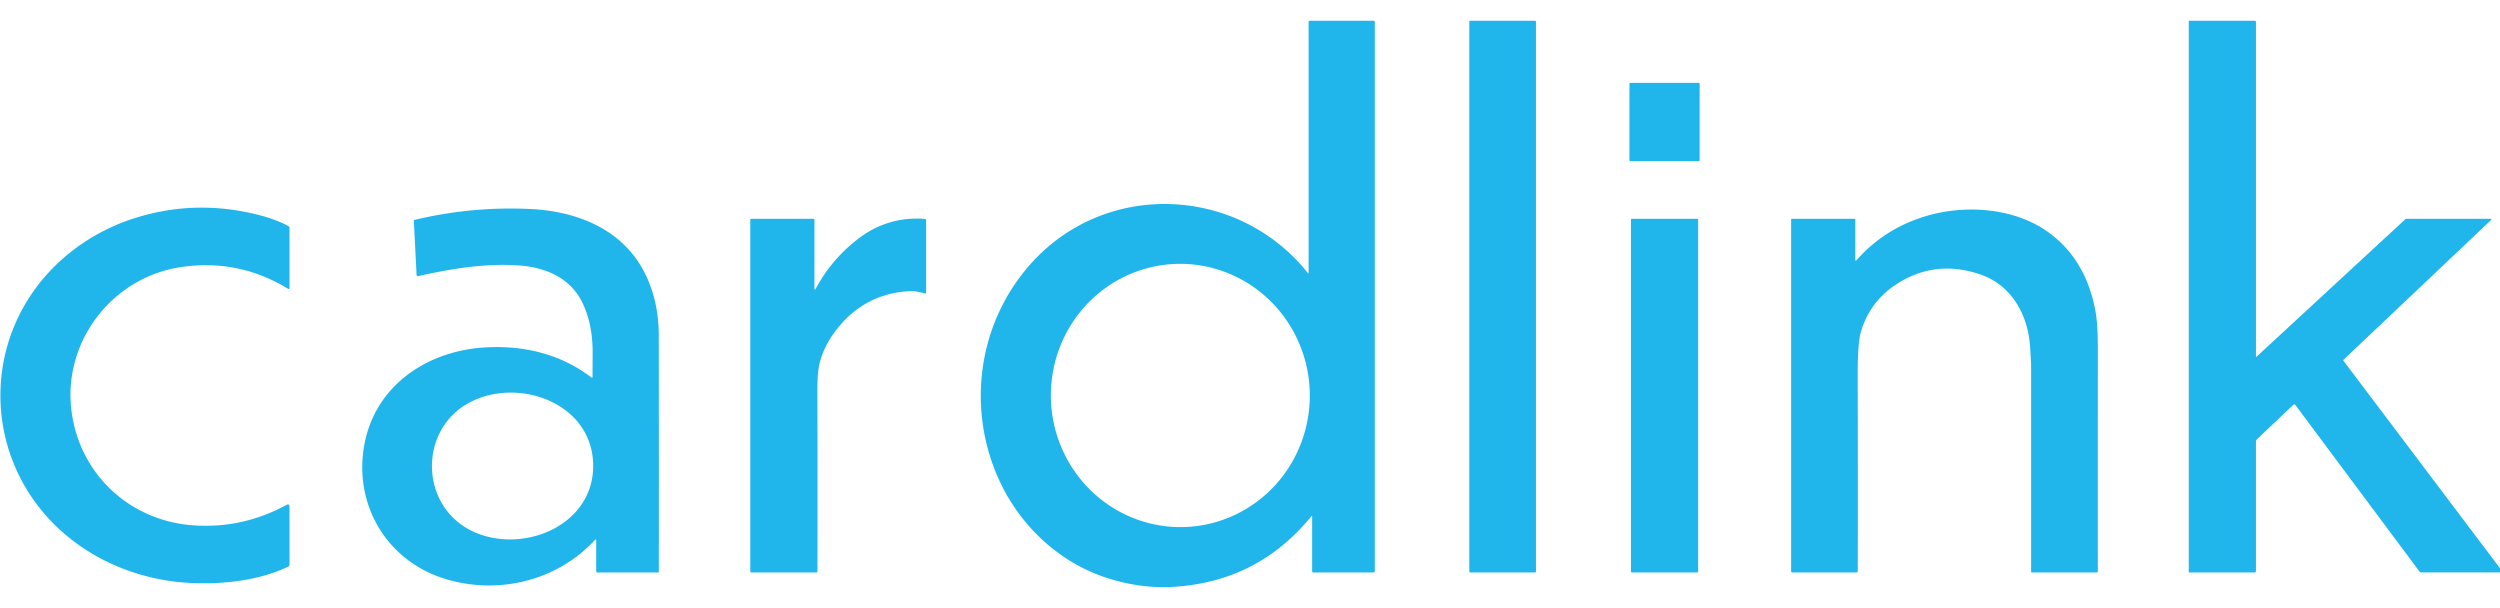 <?xml version="1.0" encoding="UTF-8" standalone="no"?>
<!DOCTYPE svg PUBLIC "-//W3C//DTD SVG 1.1//EN" "http://www.w3.org/Graphics/SVG/1.1/DTD/svg11.dtd">
<svg xmlns="http://www.w3.org/2000/svg" version="1.1" viewBox="0.00 0.00 1237.00 301.00">
<path fill="#21b6eb" d="
  M 679.56 283.25
  L 649.83 283.25
  A 0.58 0.58 0.0 0 1 649.25 282.67
  L 649.25 255.53
  A 0.21 0.21 0.0 0 0 648.88 255.40
  Q 622.31 288.10 579.94 290.41
  Q 564.94 291.22 549.03 286.38
  C 523.77 278.69 503.38 259.07 493.19 234.86
  C 478.19 199.27 484.81 157.98 510.86 129.60
  C 548.08 89.05 612.87 92.10 647.16 135.12
  A 0.19 0.19 0.0 0 0 647.50 135.00
  L 647.50 10.85
  A 0.60 0.60 0.0 0 1 648.10 10.25
  L 679.64 10.25
  A 0.61 0.61 0.0 0 1 680.25 10.86
  L 680.25 282.57
  A 0.69 0.68 -0.0 0 1 679.56 283.25
  Z
  M 586.189 260.774
  A 65.13 64.06 88.1 0 0 648.055 193.556
  A 65.13 64.06 88.1 0 0 581.871 130.586
  A 65.13 64.06 88.1 0 0 520.005 197.804
  A 65.13 64.06 88.1 0 0 586.189 260.774
  Z"
/>
<rect fill="#21b6eb" x="727.00" y="10.25" width="33.00" height="273.00" rx="0.48"/>
<path fill="#21b6eb" d="
  M 1237.00 281.16
  L 1237.00 283.22
  L 1197.99 283.21
  A 1.07 1.06 -17.7 0 1 1197.16 282.79
  L 1135.76 200.40
  A 0.71 0.70 -39.9 0 0 1134.71 200.31
  L 1116.87 217.22
  A 2.00 1.95 -22.0 0 0 1116.24 218.66
  L 1116.24 282.66
  A 0.59 0.59 0.0 0 1 1115.65 283.25
  L 1083.32 283.25
  A 0.32 0.31 -0.0 0 1 1083.00 282.94
  L 1083.00 10.66
  A 0.41 0.41 0.0 0 1 1083.41 10.25
  L 1115.65 10.25
  A 0.60 0.60 0.0 0 1 1116.25 10.85
  L 1116.25 176.37
  A 0.17 0.16 68.8 0 0 1116.53 176.50
  L 1189.96 108.65
  A 1.50 1.49 23.4 0 1 1190.98 108.25
  L 1232.36 108.25
  A 0.34 0.34 0.0 0 1 1232.60 108.84
  L 1159.66 177.92
  A 0.51 0.50 -40.1 0 0 1159.60 178.59
  L 1237.00 281.16
  Z"
/>
<rect fill="#21b6eb" x="806.25" y="41.00" width="34.74" height="38.74" rx="0.45"/>
<path fill="#21b6eb" d="
  M 143.25 142.52
  A 0.46 0.46 0.0 0 1 142.55 142.91
  Q 117.87 127.80 89.04 132.24
  C 55.65 137.38 30.91 168.92 35.40 203.52
  C 39.43 234.58 64.03 257.45 95.04 259.89
  Q 119.83 261.83 142.05 249.68
  A 0.81 0.80 75.6 0 1 143.24 250.39
  L 143.25 279.38
  A 1.11 1.10 -12.7 0 1 142.61 280.38
  C 127.74 287.48 109.12 289.36 92.88 288.36
  C 61.33 286.43 31.40 270.64 14.34 243.96
  C -3.82 215.58 -4.54 179.42 12.51 150.39
  C 24.42 130.12 44.13 115.07 66.66 107.93
  Q 96.80 98.39 128.11 106.39
  Q 136.56 108.55 142.78 111.92
  A 0.90 0.89 -76.2 0 1 143.25 112.71
  L 143.25 142.52
  Z"
/>
<path fill="#21b6eb" d="
  M 295.00 267.19
  A 0.28 0.27 -24.0 0 0 294.52 267.01
  C 275.79 287.40 246.81 294.40 220.64 286.55
  C 192.13 278.00 175.22 250.79 180.07 221.23
  C 185.02 191.08 211.13 173.54 240.15 171.89
  C 259.35 170.80 277.54 175.22 292.71 186.84
  A 0.29 0.29 0.0 0 0 293.18 186.61
  Q 293.24 173.60 293.23 173.02
  Q 292.96 159.20 287.88 149.19
  C 281.89 137.39 269.85 132.28 256.90 131.36
  C 240.33 130.17 223.73 132.86 206.89 136.63
  A 0.64 0.63 -7.8 0 1 206.12 136.05
  L 204.77 109.24
  A 0.44 0.43 -9.0 0 1 205.10 108.80
  Q 233.30 102.08 262.12 103.40
  C 286.61 104.52 309.64 114.16 320.11 137.31
  Q 325.94 150.19 325.96 166.01
  Q 326.05 238.08 325.98 282.95
  A 0.30 0.30 0.0 0 1 325.68 283.25
  L 295.60 283.25
  A 0.61 0.60 90.0 0 1 295.00 282.64
  L 295.00 267.19
  Z
  M 213.74 231.31
  C 213.99 244.90 221.44 257.02 233.81 262.87
  C 258.40 274.50 294.07 260.22 293.50 229.82
  C 292.93 199.42 256.75 186.48 232.61 199.02
  C 220.47 205.33 213.48 217.72 213.74 231.31
  Z"
/>
<path fill="#21b6eb" d="
  M 918.56 283.25
  L 886.83 283.25
  A 0.58 0.58 0.0 0 1 886.25 282.67
  L 886.25 108.56
  A 0.31 0.31 0.0 0 1 886.56 108.25
  L 917.69 108.25
  A 0.32 0.31 -90.0 0 1 918.00 108.57
  L 918.00 128.71
  A 0.27 0.27 0.0 0 0 918.47 128.89
  Q 932.37 113.08 952.94 106.93
  C 972.14 101.19 995.38 102.83 1011.82 113.74
  C 1026.11 123.22 1033.97 137.67 1036.92 154.43
  Q 1038.03 160.71 1038.02 172.72
  Q 1037.98 236.41 1038.01 282.63
  A 0.63 0.63 0.0 0 1 1037.38 283.26
  L 1005.32 283.25
  A 0.32 0.32 0.0 0 1 1005.00 282.92
  Q 1005.00 282.19 1005.00 180.75
  Q 1005.00 179.55 1004.51 171.76
  C 1003.53 155.95 995.41 141.05 979.75 135.75
  Q 957.82 128.33 938.96 140.24
  Q 925.10 148.99 920.67 164.62
  Q 919.15 169.96 919.19 186.54
  Q 919.34 249.76 919.22 282.60
  A 0.66 0.66 0.0 0 1 918.56 283.25
  Z"
/>
<path fill="#21b6eb" d="
  M 403.45 143.14
  Q 411.48 128.16 424.77 118.05
  Q 439.40 106.92 457.69 108.31
  A 0.61 0.60 -87.4 0 1 458.24 108.92
  L 458.24 144.83
  A 0.38 0.38 0.0 0 1 457.77 145.20
  Q 452.87 143.97 451.22 144.02
  Q 427.70 144.78 413.32 163.85
  Q 408.01 170.88 405.76 178.82
  Q 404.41 183.55 404.44 193.30
  Q 404.56 229.53 404.48 282.66
  A 0.60 0.60 0.0 0 1 403.88 283.25
  L 371.83 283.25
  A 0.58 0.58 0.0 0 1 371.25 282.67
  L 371.25 108.57
  A 0.32 0.32 0.0 0 1 371.57 108.25
  L 402.41 108.25
  A 0.60 0.59 -90.0 0 1 403.00 108.85
  L 403.00 143.03
  A 0.24 0.24 0.0 0 0 403.45 143.14
  Z"
/>
<rect fill="#21b6eb" x="807.00" y="108.25" width="33.24" height="175.00" rx="0.37"/>
</svg>
